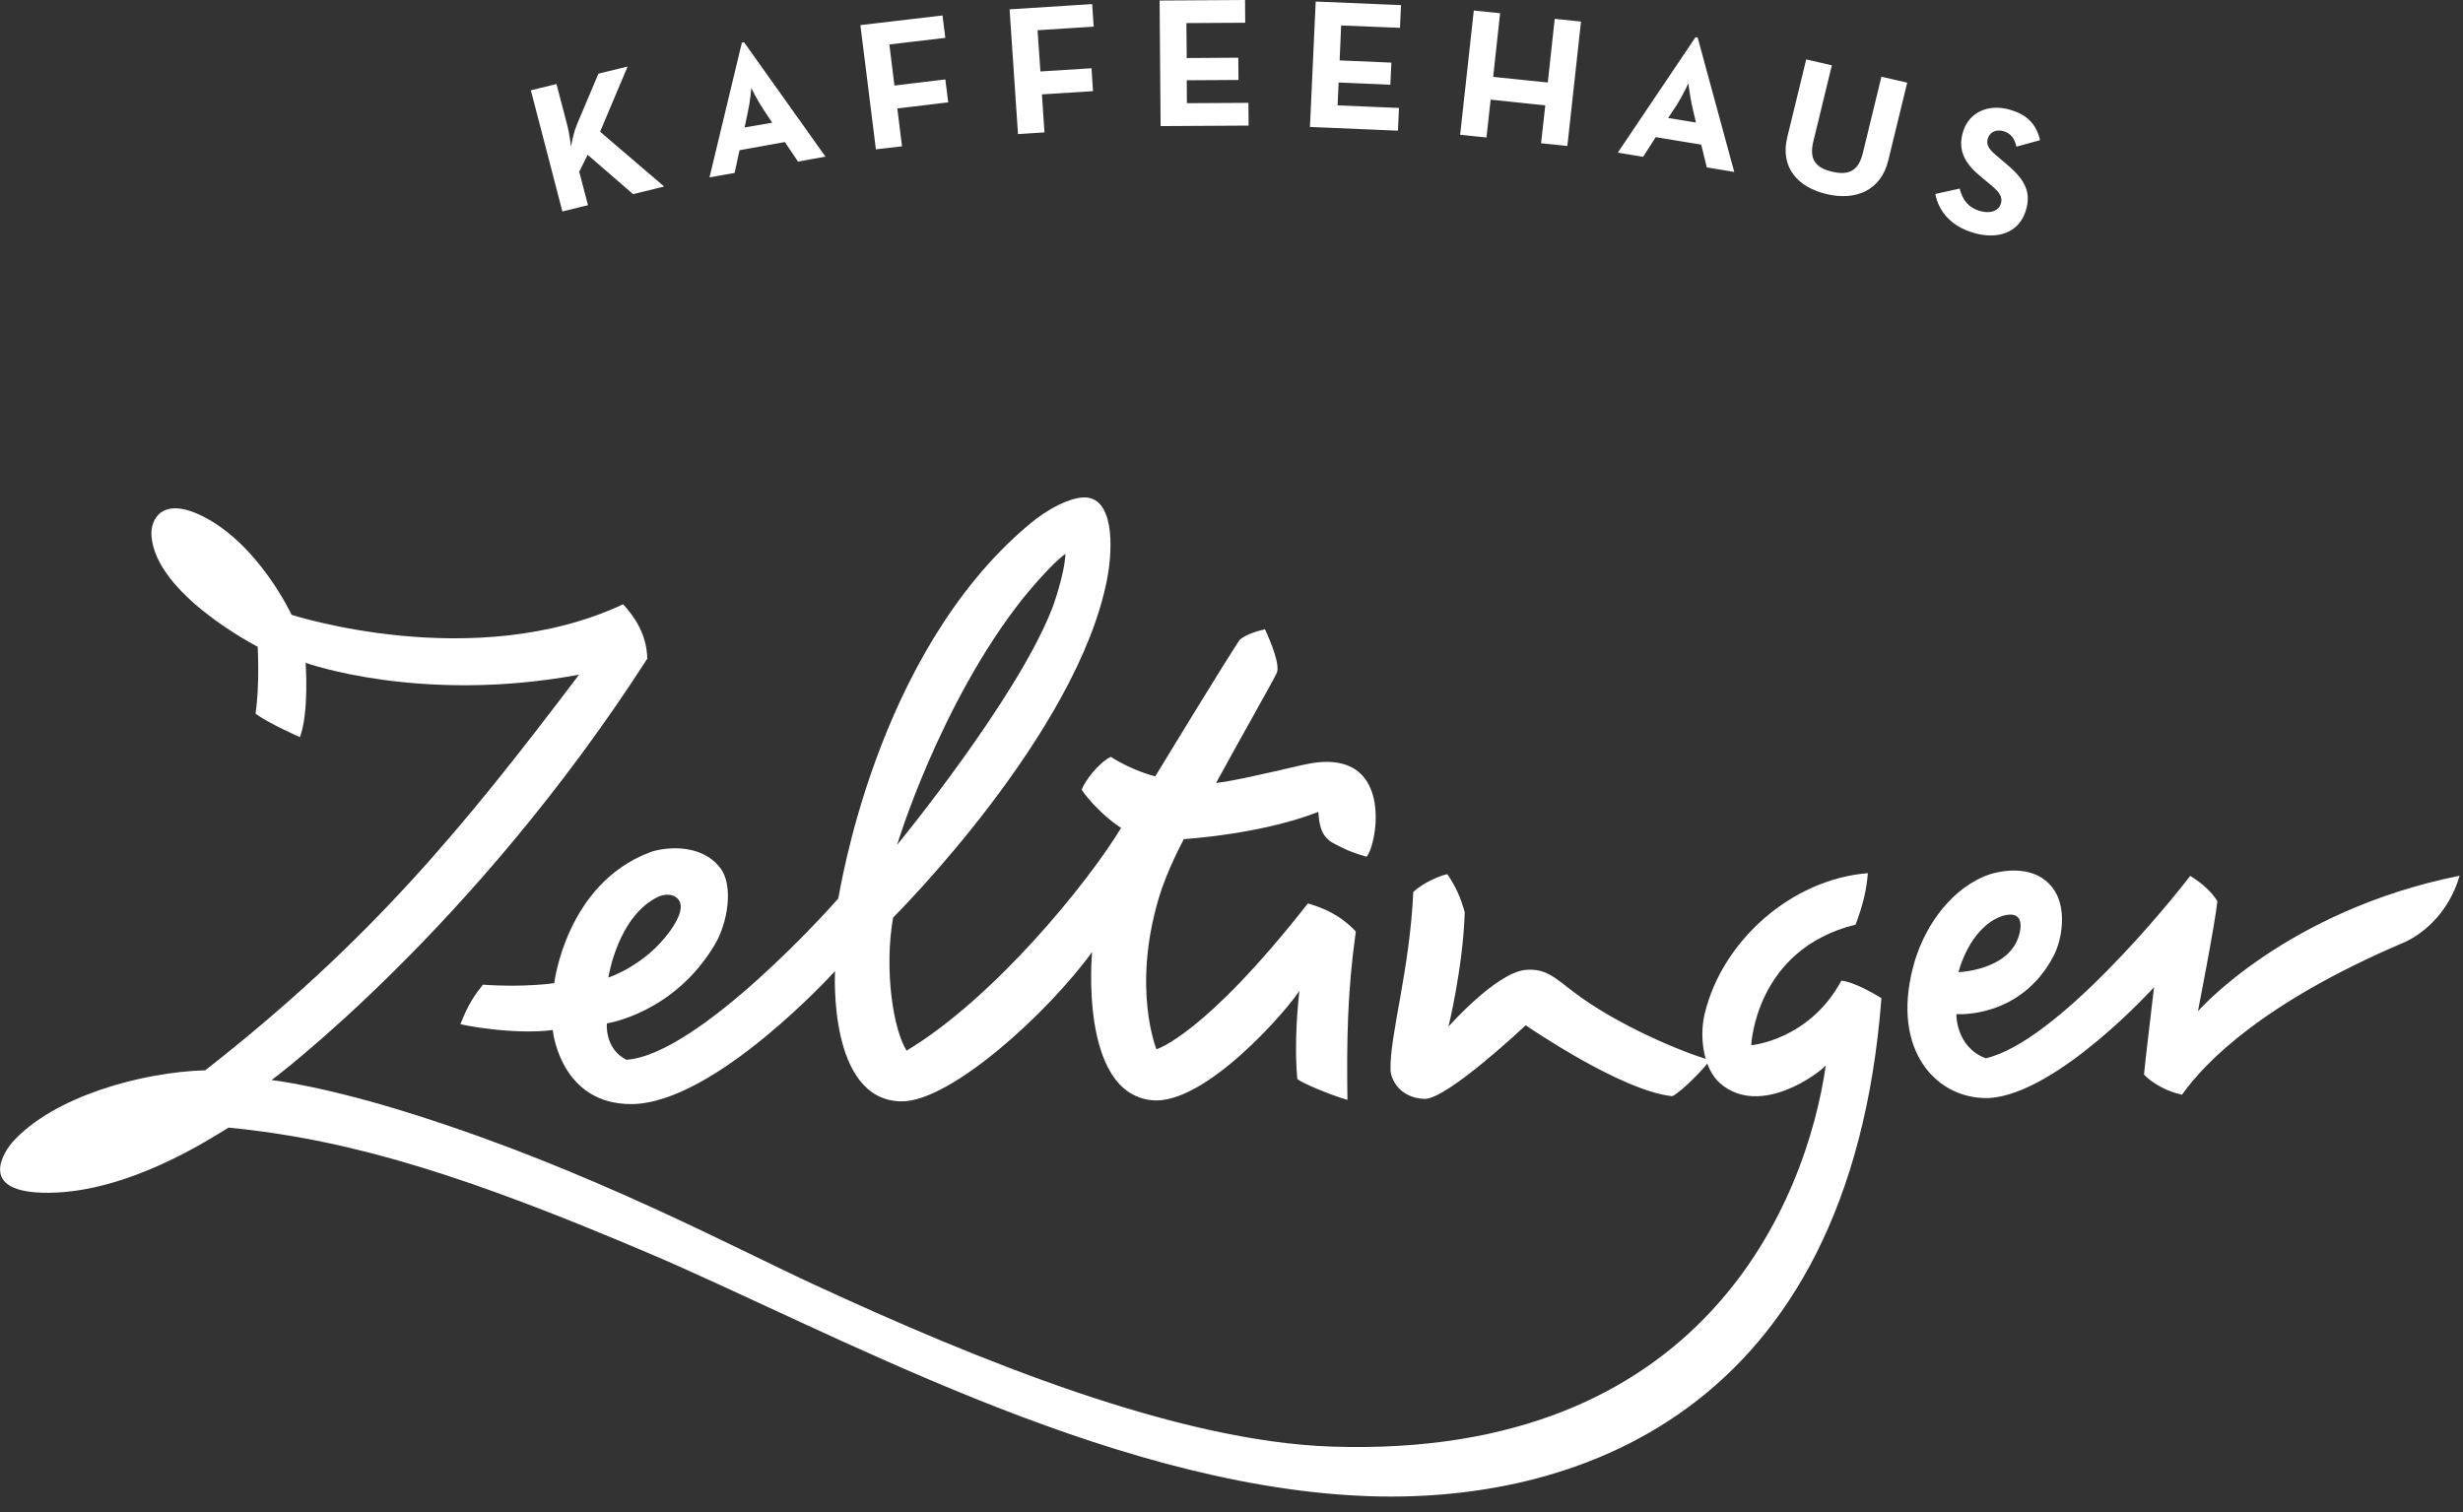 <svg xmlns="http://www.w3.org/2000/svg" width="114" height="70" viewBox="0 0 114 70">
    <rect x="0" y="0" width="114" height="70" fill="#333333" stroke="none"/>
    <g fill="none" fill-rule="evenodd">
        <g fill="#FFF" fill-rule="nonzero">
            <g>
                <g>
                    <path d="M2.692 5.79l1.006-2.38 1.35-.33-1.272 3.017 2.965 2.538-1.436.354L3.2 7.166l-.39.785.406 1.548-1.186.291-1.46-5.61 1.186-.29.508 1.94c.07.275.132.668.163.959.063-.33.149-.723.266-.998zM15.823 1.163L19.623.715 19.755 1.752 17.165 2.059 17.399 3.96 19.755 3.677 19.888 4.738 17.532 5.021 17.75 6.773 16.541 6.914zM22.728.432L26.551.189 26.621 1.234 24.023 1.399 24.156 3.308 26.52 3.159 26.59 4.219 24.226 4.369 24.343 6.129 23.118 6.207zM44.215.487L45.432.613 45.112 3.559 47.64 3.819 47.96.872 49.177.998 48.545 6.757 47.328 6.631 47.523 4.879 44.995 4.612 44.8 6.364 43.583 6.239zM58.727 6.34l.874-3.59 1.186.275-.858 3.528c-.195.817.093 1.218.881 1.398.78.181 1.217-.055 1.413-.872l.858-3.528 1.194.275-.874 3.591c-.344 1.422-1.522 1.878-2.84 1.572-1.335-.307-2.185-1.226-1.834-2.648zM65.577 8.98l1.124-.25c.125.47.359.864.936 1.036.484.142.866 0 .968-.322.125-.393-.149-.628-.617-1.013l-.257-.212c-.734-.598-1.155-1.21-.866-2.138.265-.856 1.139-1.304 2.184-.997.742.22 1.202.636 1.374 1.406l-1.093.299c-.093-.409-.265-.613-.6-.715-.344-.103-.625.047-.718.322-.11.338.07.542.507.903l.25.212c.866.708 1.295 1.305.99 2.255-.32 1.022-1.326 1.344-2.434 1.006-1.06-.314-1.607-1.03-1.748-1.791zM10.338 1.972l.101-.016 3.769 5.296-1.272.228-.609-.904-2.098.378-.227 1.052-1.162.205 1.498-6.239zm1.404 3.709l-.421-.637c-.25-.369-.546-.966-.546-.966s-.055.652-.156 1.084l-.156.739 1.28-.22zM36.897.071L40.845.236 40.798 1.289 38.075 1.179 38.005 2.797 40.4 2.899 40.353 3.921 37.958 3.819 37.911 4.879 40.751 4.997 40.704 6.05 36.631 5.877zM29.672.024L33.627 0 33.635 1.053 30.912 1.069 30.928 2.687 33.315 2.671 33.323 3.701 30.928 3.716 30.936 4.777 33.784 4.761 33.791 5.814 29.719 5.838zM54.475 1.72l.101.016L56.27 7.96l-1.271-.212-.258-1.053-2.106-.345-.586.911-1.17-.196 3.597-5.343zm.023 3.953l-.171-.73c-.102-.433-.18-1.085-.18-1.085s-.28.597-.522.974l-.414.629 1.287.212z" transform="translate(-27 -25) translate(27 25) translate(24)"/>
                </g>
                <g>
                    <path d="M25.584 24.683c-1.822.243-4.28-.25-4.273-.274.38-.972.675-1.355 1.04-1.825 1.922.14 3.303-.071 3.303-.071s.535-4.575 4.42-6.055c.512-.196 2.288-.51 3.25.705.659.83.34 2.577-.21 3.517-1.892 3.235-5.025 3.697-5.025 3.697s-.116 1.175.907 1.684c3.366-.242 9.547-7.16 9.803-7.465.07-.219 1.69-11.272 8.779-17.272C48.547.5 49.5.07 50.106.03c1.45-.094 1.419 2.264 1.147 3.721-1.341 7.176-9.833 15.643-9.918 15.73-.427 2.498.03 5.224.628 6.157 4.017-2.413 8.344-7.7 9.926-10.31-.806-.524-1.504-1.3-1.822-1.762.14-.423.814-1.284 1.35-1.527 1.039.666 2.054.9 2.054.9s3.552-5.843 3.925-6.336c.27-.228.837-.408 1.155-.47.256.556.713 1.652.543 2.02-.303.62-1.73 3.11-2.807 5.092.752-.078 2.155-.407 4.032-.838 4.328-.995 3.412 3.768 2.932 4.254-.846-.243-1.125-.416-1.497-.604-.721-.36-.69-1.112-.737-1.472-2.668 1.05-6.22 1.26-6.22 1.26s-.79 1.442-1.178 2.782c-1.226 4.167-.093 6.948-.093 6.948s2.21-.627 7.01-6.753c.69.204 1.482.517 2.218 1.3-.395 2.813-.426 5.132-.387 7.795-.76-.212-2.18-.807-2.32-.971-.116-1.183-.054-2.718.094-4.081-.497.822-4.374 5.334-6.84 5.068-3.374-.36-2.753-6.862-2.753-6.862-2.001 2.773-6.569 6.971-8.857 6.916-3.38-.078-3.04-6.031-3.04-6.031s-5.575 6.149-9.438 6.157c-3.125 0-3.598-3.087-3.629-3.431zm5.793-6.071c-.295-.313-.768-.164-.9-.102-1.892.893-2.318 3.744-2.318 3.744s1.706-.548 2.854-2.154c.17-.235.752-1.065.364-1.488zM47.314 4.739c-3.831 4.865-5.793 11.374-5.793 11.374s5.56-6.76 7.189-10.974c0 0 .55-1.465.605-2.5-.675.479-1.807 1.865-2.001 2.1zM70.618 24.463s4.374 3.024 6.77 3.283c.179-.032 1.11-.838 1.768-1.669-1.272-.352-4.32-1.63-6.312-3.149-.877-.666-1.295-1.112-2.242-1.026-1.357.133-3.56 2.624-3.56 2.624s.676-2.741.753-5.295c-.17-.627-.41-1.19-.806-1.763-.365.07-1.125.408-1.575.823-.163 3.619-1.093 6.635-1.054 8.233.007.407.395 1.308 1.582 1.347 1.047.016 4.676-3.407 4.676-3.407zM88.54 21.792c.45-1.747 1.605-3.493 3.296-4.222.512-.22 2.241-.674 3.164.525.675.862.48 2.35.039 3.18-1.536 2.907-4.49 2.672-4.49 2.672s-.031 1.527 1.364 2.044c3.289-.76 8.562-7.261 9.462-8.444.581.36.992.752 1.256 1.167-.093.979-.9 5.1-.9 5.1s4.056-4.654 12.114-6.275c-.535 1.833-1.83 2.78-2.637 3.117-6.437 2.75-9.135 5.5-10.213 7.02-1.04-.22-1.699-.847-1.76-.933 0-.141.465-4.042.465-4.042s-4.46 4.92-7.616 5.13c-2.396.095-4.552-2.13-3.544-6.039zm4.948-2.17c-.14-.47-.838-.211-.853-.203-1.497.548-1.986 2.585-1.986 2.585s2.242-.07 2.769-1.606c.124-.368.124-.619.07-.776z" transform="translate(-27 -25) translate(27 25) translate(0 23)"/>
                    <path d="M29.989 35c-7.965-3.385-13.51-5.233-19.411-5.797-.907.548-4.614 2.984-8.314 3.015-3.497.032-1.97-2.036-1.675-2.357 1.9-2.108 5.98-3.228 8.911-3.314 7.693-6.016 11.99-11.296 17.302-18.314-7.352 1.363-12.657-.549-12.657-.549s.17 2.272-.263 3.44c0 0-1.49-.65-2.055-1.09.201-1.331.1-3.094.1-3.094s-4.73-2.42-4.916-5.138c-.055-.744.473-1.833 2.326-.925 2.637 1.293 4.157 4.583 4.157 4.583s8.445 2.75 15.347-.486c.559.603 1.101 1.434 1.117 2.522-8.089 12.573-17.387 19.505-17.387 19.505s2.404.251 6.786 1.653c7.956 2.538 14.447 6.016 18.247 7.779 7.732 3.58 16.899 7.293 24.018 7.535 17.286.588 21.994-11.452 22.885-17.648-.217.282-3.009 2.46-4.893.83-.776-.681-.97-2.146-.714-3.211.807-3.392 4.025-6.236 7.554-6.518-.07.83-.225 1.457-.566 2.382-4.653 1.143-4.832 5.585-4.832 5.585s2.691-.235 4.173-2.993c.713.087 1.853.815 1.853.815-1.481 19.34-14.362 23.5-24.11 23.038-11.959-.564-24.6-7.684-32.983-11.249z" transform="translate(-27 -25) translate(27 25) translate(0 23)"/>
                </g>
            </g>
        </g>
    </g>
</svg>
